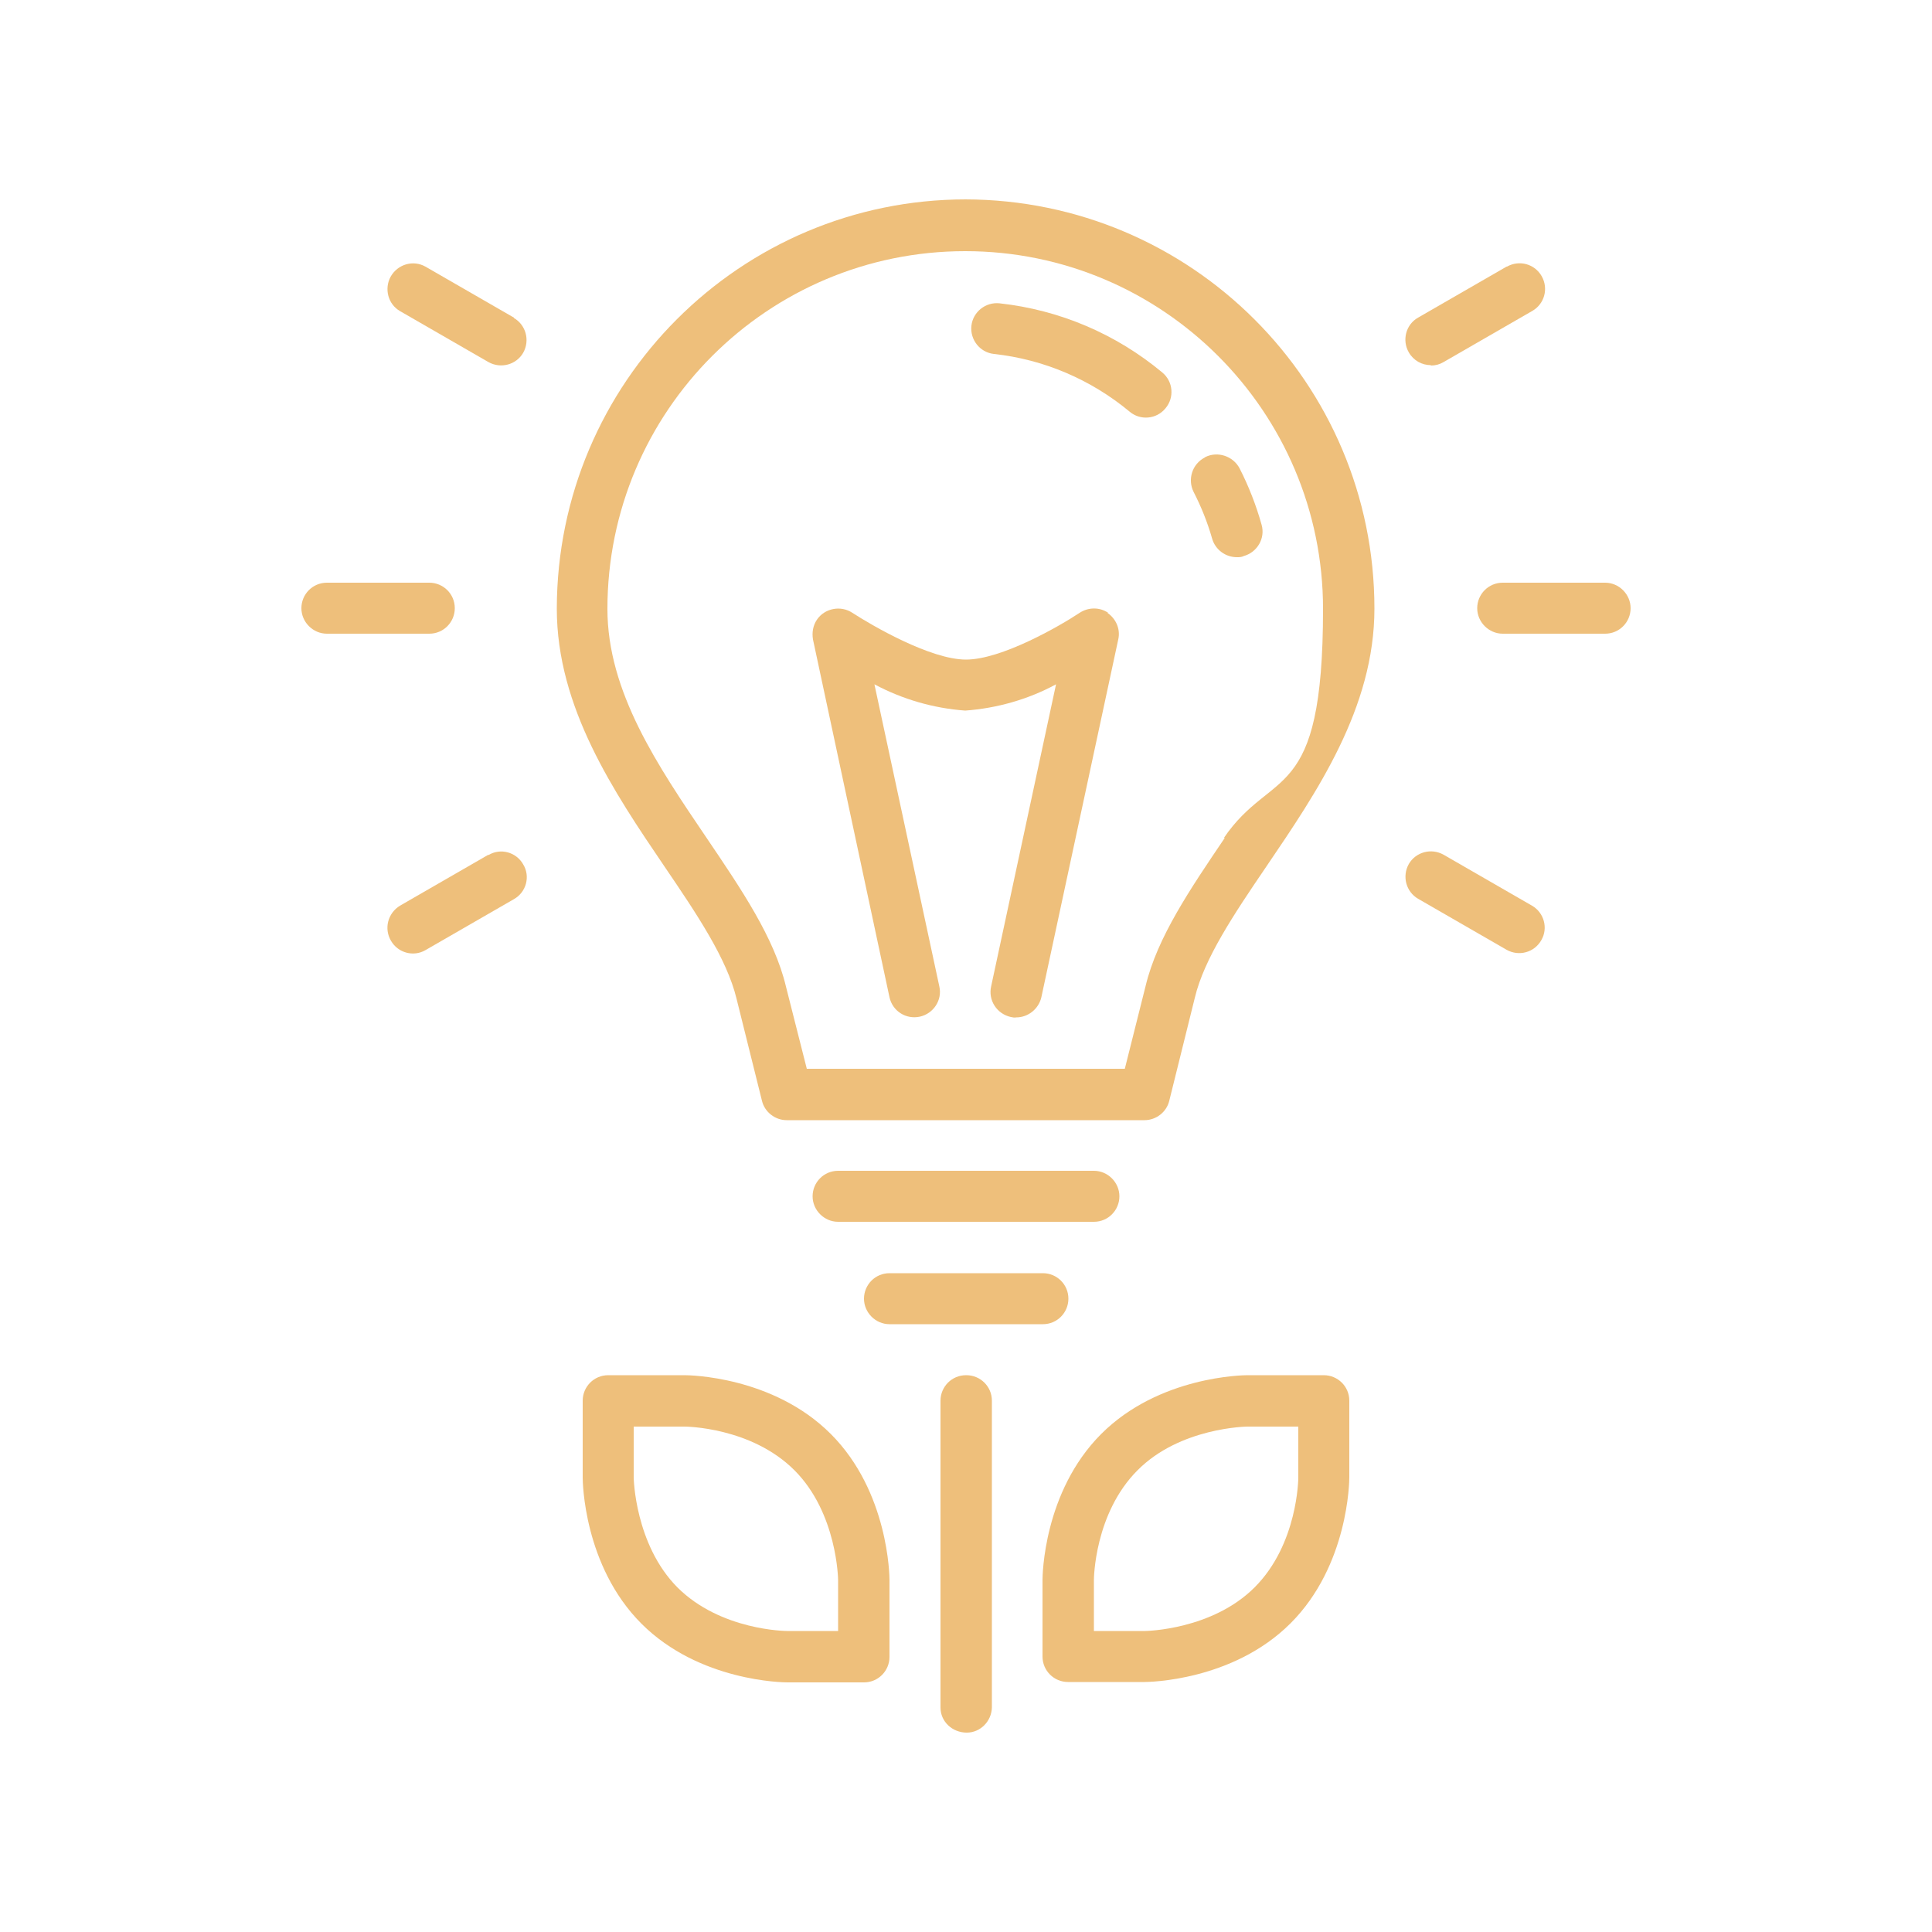 <?xml version="1.0" encoding="UTF-8"?>
<svg id="Livello_1" data-name="Livello 1" xmlns="http://www.w3.org/2000/svg" version="1.1" viewBox="0 0 500 500">
  <defs>
    <style>
      .cls-1 {
        fill: #eebf7b;
        stroke-width: 0px;
      }
    </style>
  </defs>
  <g id="Group_616" data-name="Group 616">
    <g id="Group_168" data-name="Group 168">
      <path id="Path_127" data-name="Path 127" class="cls-1" d="M133,82.2l-22.9-13.2c-3.2-1.8-7.2-.6-9,2.6-1.7,3.1-.7,7.1,2.4,8.9l22.9,13.2c3.2,1.8,7.2.7,9-2.4,1.8-3.2.7-7.2-2.4-9h0"/>
      <path id="Path_128" data-name="Path 128" class="cls-1" d="M177.2,355.9h-19.8c-3.7,0-6.6,3-6.6,6.6h0v19.9c0,.9.2,22.8,15.2,37.8,15,15,36.8,15.2,37.8,15.2h19.8c3.7,0,6.6-3,6.6-6.6v-19.9c0-.9-.2-22.8-15.2-37.8-15-15-36.8-15.2-37.8-15.2M216.9,422.1h-13.2c-.2,0-17.2-.1-28.4-11.3-11-11.1-11.3-28.3-11.3-28.4v-13.2h13.2c.2,0,17.2.1,28.4,11.3,11.1,11.1,11.3,28.3,11.3,28.4v13.2Z"/>
      <path id="Path_129" data-name="Path 129" class="cls-1" d="M283.1,316.2c3.7,0,6.6-3,6.6-6.6s-3-6.6-6.6-6.6h-66.2c-3.7,0-6.6,3-6.6,6.6s3,6.6,6.6,6.6h66.2Z"/>
      <path id="Path_130" data-name="Path 130" class="cls-1" d="M126.4,221.2l-22.9,13.2c-3.1,1.9-4.2,5.9-2.3,9.1,1.8,3.1,5.8,4.2,8.9,2.4l22.9-13.2c3.2-1.8,4.3-5.9,2.4-9-1.8-3.2-5.9-4.3-9-2.4h0"/>
      <path id="Path_131" data-name="Path 131" class="cls-1" d="M370.3,94.6c1.2,0,2.3-.3,3.3-.9l22.9-13.2c3.2-1.8,4.3-5.8,2.5-9-1.8-3.2-5.8-4.3-9-2.5,0,0,0,0-.1,0l-22.9,13.2c-3.2,1.8-4.2,5.9-2.4,9,1.2,2.1,3.4,3.3,5.7,3.3"/>
      <path id="Path_132" data-name="Path 132" class="cls-1" d="M250,51.6c-58.4,0-105.8,47.4-105.9,105.9,0,25.6,14.8,47.5,27.9,66.8,8.3,12.2,16.1,23.8,18.6,34.1l6.6,26.5c.7,2.9,3.4,5,6.4,5h92.6c3,0,5.7-2.1,6.4-5l6.6-26.6c2.4-10.2,10.2-21.8,18.5-34,13.1-19.3,28-41.1,28-66.8,0-58.4-47.4-105.8-105.9-105.9M317,216.8c-9,13.3-17.5,25.8-20.5,38.3l-5.4,21.5h-82.3l-5.4-21.3c-3-12.6-11.5-25.1-20.5-38.4-12.6-18.6-25.7-37.8-25.7-59.3,0-51.2,41.5-92.6,92.6-92.6s92.6,41.5,92.6,92.6-13.1,40.8-25.7,59.3"/>
      <path id="Path_133" data-name="Path 133" class="cls-1" d="M276.5,336.1c0-3.7-3-6.6-6.6-6.6h-39.7c-3.7,0-6.6,3-6.6,6.6s3,6.6,6.6,6.6h39.7c3.7,0,6.6-3,6.6-6.6"/>
      <path id="Path_134" data-name="Path 134" class="cls-1" d="M117.7,157.4c0-3.7-3-6.6-6.6-6.6h-26.5c-3.7,0-6.6,3-6.6,6.6s3,6.6,6.6,6.6h26.5c3.7,0,6.6-3,6.6-6.6"/>
      <path id="Path_135" data-name="Path 135" class="cls-1" d="M300.8,96.4c-12-10-26.6-16.2-42.1-17.9-3.6-.4-6.9,2.2-7.3,5.8-.4,3.6,2.2,6.9,5.8,7.3,0,0,0,0,0,0,12.9,1.4,25.1,6.6,35.1,14.9,2.8,2.4,7,2,9.3-.8,2.4-2.8,2-7-.8-9.3,0,0,0,0,0,0"/>
      <path id="Path_136" data-name="Path 136" class="cls-1" d="M311.8,118.4c-3.3,1.7-4.5,5.7-2.9,8.9,2,3.9,3.6,7.9,4.8,12.1.8,2.8,3.4,4.8,6.4,4.8.6,0,1.2,0,1.8-.3,3.5-1,5.6-4.6,4.6-8.1,0,0,0,0,0,0-1.4-5-3.3-9.9-5.7-14.6-1.7-3.2-5.7-4.5-8.9-2.9"/>
      <path id="Path_137" data-name="Path 137" class="cls-1" d="M396.5,234.4l-22.9-13.2c-3.2-1.8-7.2-.7-9,2.4-1.8,3.2-.7,7.2,2.4,9h0l22.9,13.2c3.2,1.8,7.2.7,9-2.5,1.8-3.1.7-7.1-2.4-8.9"/>
      <path id="Path_138" data-name="Path 138" class="cls-1" d="M342.6,355.9h-19.8c-.9,0-22.8.2-37.8,15.2-15,15-15.2,36.8-15.2,37.8v19.8c0,3.7,3,6.6,6.6,6.6h19.8c.9,0,22.8-.2,37.8-15.2,15-15,15.2-36.8,15.2-37.8v-19.8c0-3.7-3-6.6-6.6-6.6M336,382.4c0,.2-.1,17.2-11.3,28.4-11,11-28,11.3-28.4,11.3h-13.2v-13.2c0-.2.1-17.2,11.3-28.4,11-11.1,28.3-11.3,28.4-11.3h13.2v13.2Z"/>
      <path id="Path_139" data-name="Path 139" class="cls-1" d="M415.4,150.8h-26.5c-3.7,0-6.6,3-6.6,6.6s3,6.6,6.6,6.6h26.5c3.7,0,6.6-3,6.6-6.6s-3-6.6-6.6-6.6"/>
      <path id="Path_140" data-name="Path 140" class="cls-1" d="M250,355.9c-3.7,0-6.6,3-6.6,6.6h0v79.4c0,3.7,3.1,6.5,6.8,6.5,3.5,0,6.4-2.9,6.5-6.5v-79.4c0-3.7-3-6.6-6.6-6.6"/>
      <path id="Path_141" data-name="Path 141" class="cls-1" d="M286.8,158.6c-2.2-1.5-5.1-1.5-7.4,0-5.1,3.4-20.2,12.1-29.4,12.1s-24.3-8.8-29.4-12.1c-3-2-7.2-1.2-9.2,1.8-1,1.5-1.3,3.3-1,5.1l19.8,92.6c.8,3.6,4.3,5.8,7.9,5,3.5-.8,5.8-4.3,5-7.8l-16.8-78.2c7.3,3.9,15.3,6.2,23.5,6.8,8.2-.6,16.3-2.9,23.5-6.8l-16.8,78.2c-.8,3.6,1.5,7.1,5.1,7.9.5.1.9.2,1.4.1,3.1,0,5.8-2.2,6.5-5.2l19.9-92.6c.6-2.6-.5-5.3-2.8-6.9"/>
    </g>
  </g>
</svg>